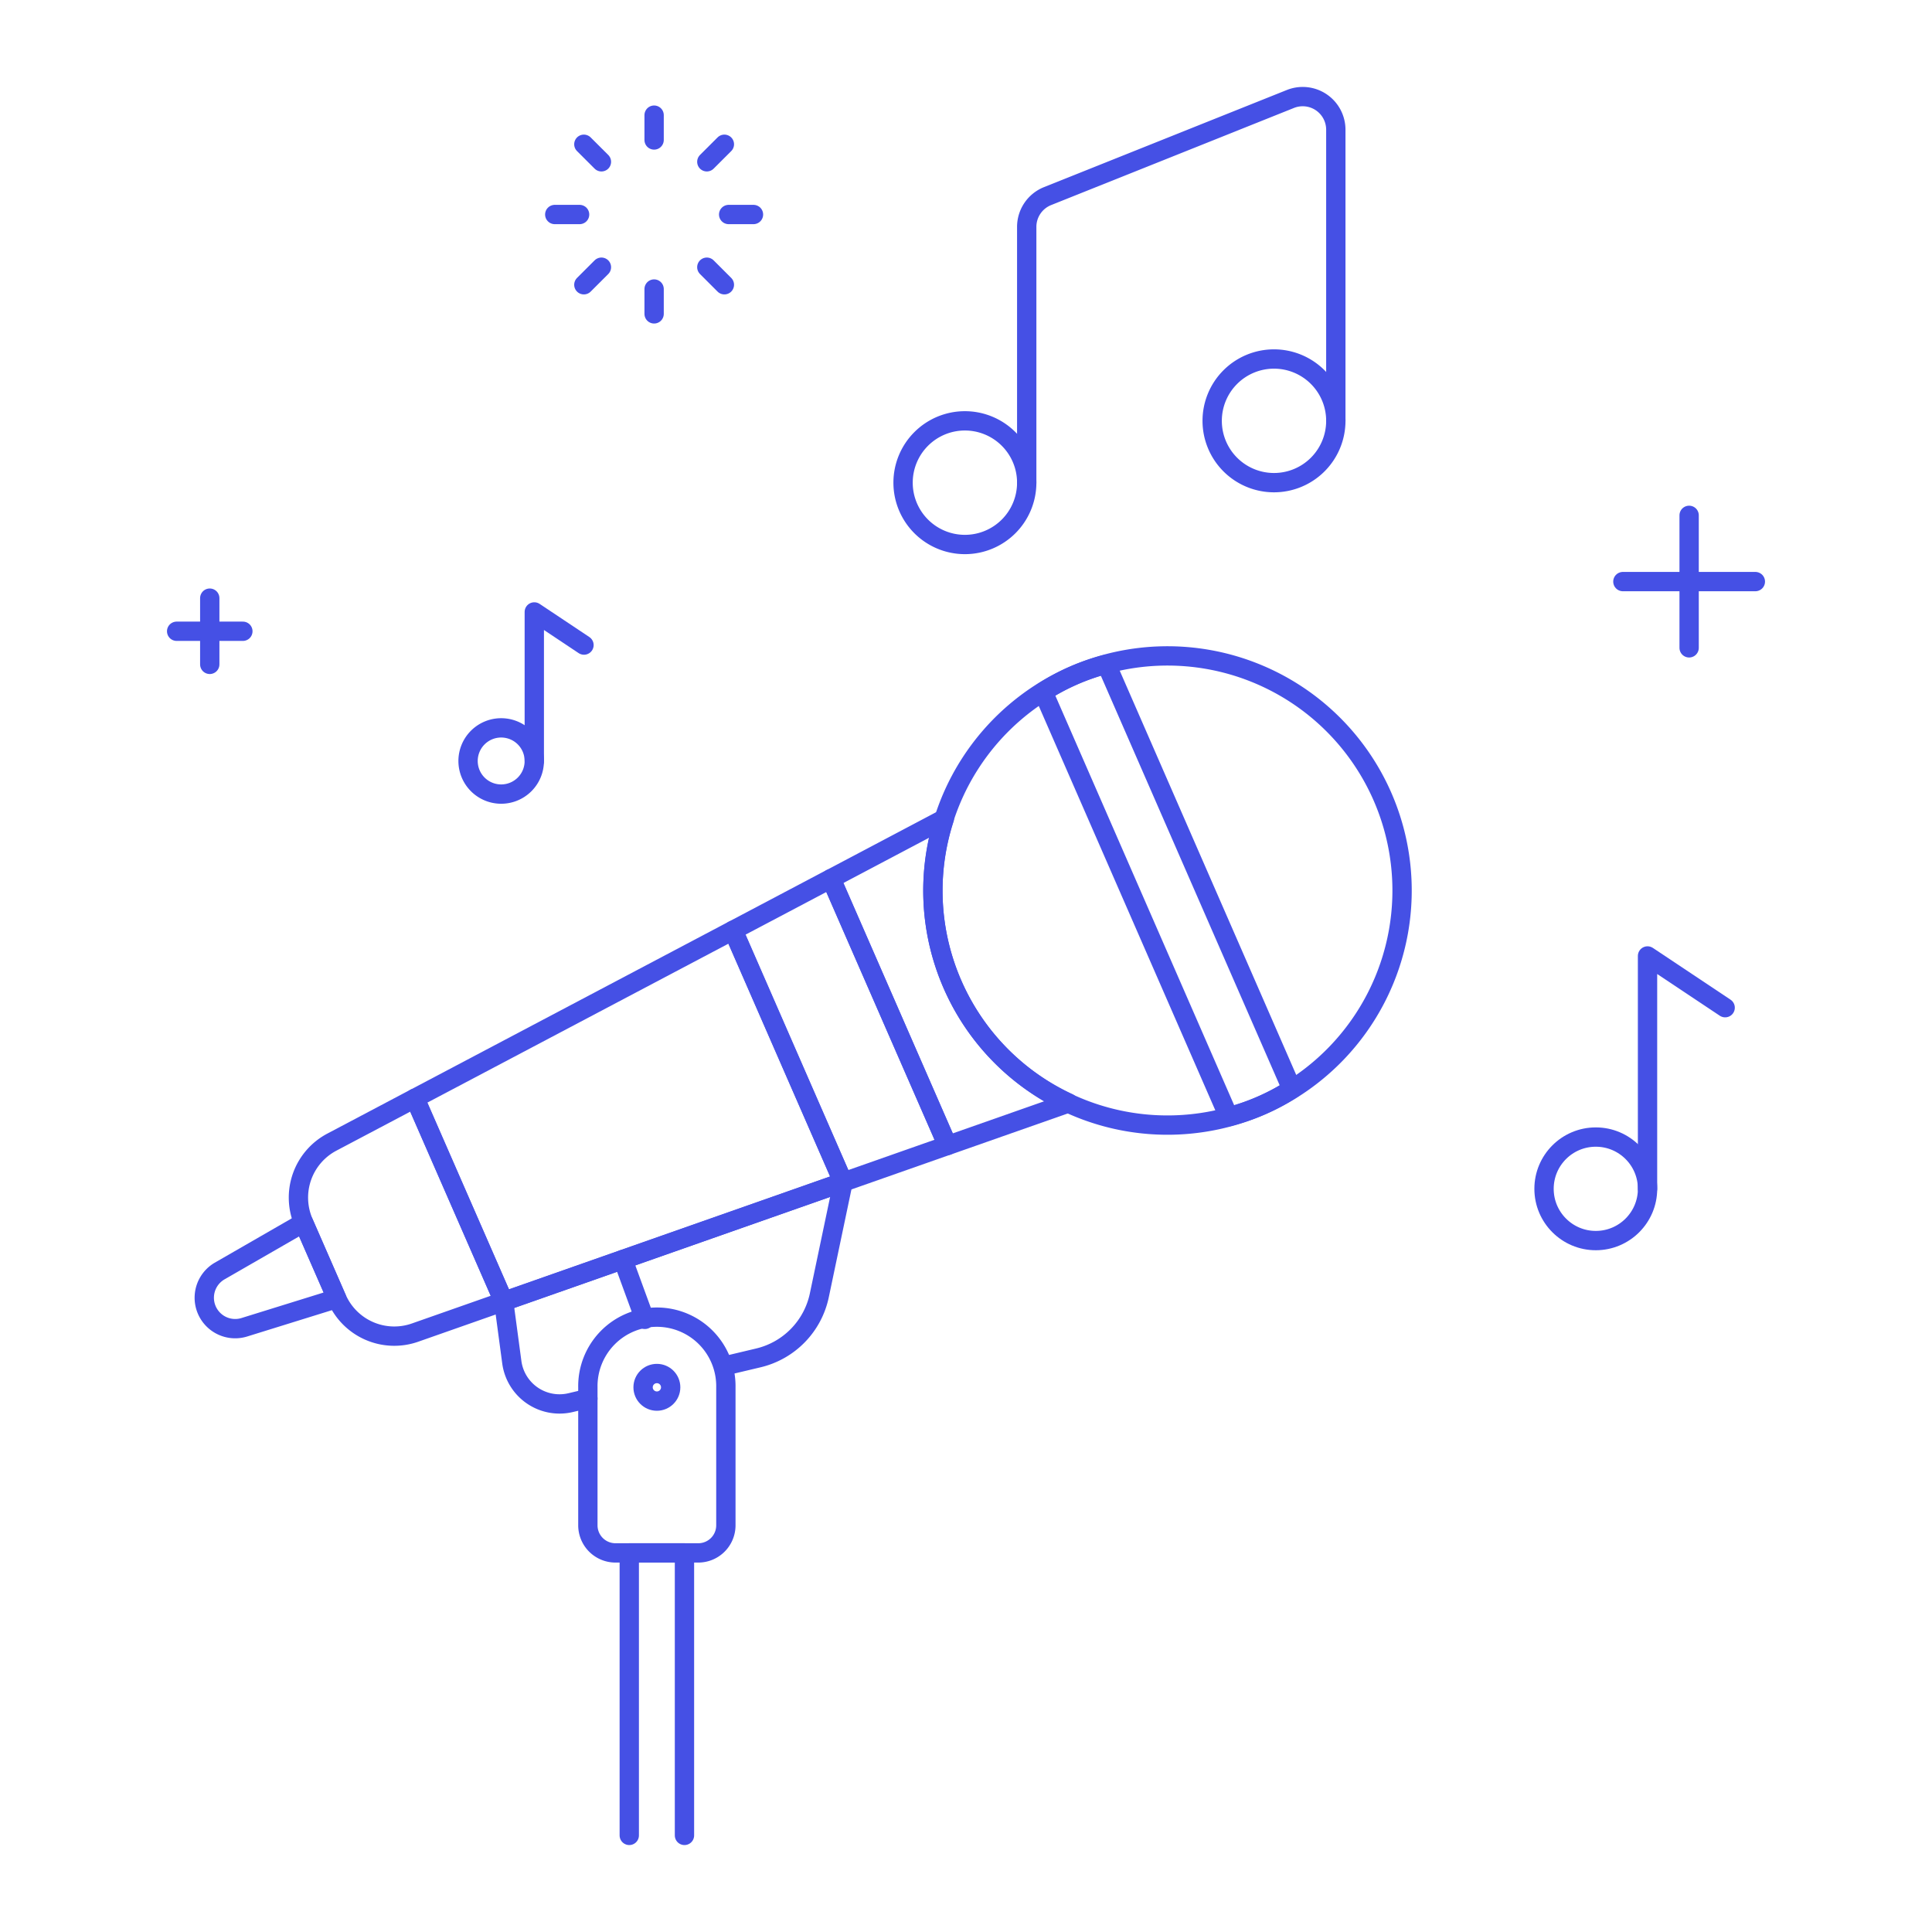 <svg xmlns="http://www.w3.org/2000/svg" viewBox="0 0 100 100"><g class="nc-icon-wrapper"><defs/><path class="a" d="M37.571 70.684l1.684-.4a4.22 4.22 0 0 0 3.153-3.237l1.23-5.859-17.568 6.174.421 3.143a2.492 2.492 0 0 0 3.046 2.095l.891-.212" fill="none" stroke="#4550e5" stroke-linecap="round" stroke-linejoin="round"/><path class="a" d="M21.476 56.846l-4.3 2.271a3.246 3.246 0 0 0-1.458 4.168l1.716 3.927a3.245 3.245 0 0 0 4.049 1.763l4.591-1.613z" fill="none" stroke="#4550e5" stroke-linecap="round" stroke-linejoin="round"/><path class="a" d="M26.07 67.362l17.568-6.175-5.693-13.035-16.469 8.694 4.594 10.516z" fill="none" stroke="#4550e5" stroke-linecap="round" stroke-linejoin="round"/><path class="a" d="M37.945 48.152l5.693 13.035 5.406-1.9-6.032-13.81-5.067 2.675z" fill="none" stroke="#4550e5" stroke-linecap="round" stroke-linejoin="round"/><path class="a" d="M49.3 50.953a12.085 12.085 0 0 1-.421-8.574l-5.868 3.1 6.032 13.81 6.262-2.2a12.074 12.074 0 0 1-6.005-6.136z" fill="none" stroke="#4550e5" stroke-linecap="round" stroke-linejoin="round"/><path class="a" d="M71.556 41.231a12.143 12.143 0 1 1-15.988-6.267 12.145 12.145 0 0 1 15.988 6.267z" fill="none" stroke="#4550e5" stroke-linecap="round" stroke-linejoin="round"/><path class="a" d="M63.594 57.8a10.943 10.943 0 0 0 3.273-1.429l-9.6-21.988a11.011 11.011 0 0 0-3.273 1.429z" fill="none" stroke="#4550e5" stroke-linecap="round" stroke-linejoin="round"/><path class="a" d="M37.571 71.807a3.572 3.572 0 1 0-7.143 0v7.142a1.429 1.429 0 0 0 1.429 1.429h4.286a1.428 1.428 0 0 0 1.428-1.429z" fill="none" stroke="#4550e5" stroke-linecap="round" stroke-linejoin="round"/><circle class="a" cx="34" cy="71.807" r=".714" fill="none" stroke="#4550e5" stroke-linecap="round" stroke-linejoin="round"/><path class="a" d="M32.571 95V80.378h2.857V95" fill="none" stroke="#4550e5" stroke-linecap="round" stroke-linejoin="round"/><path class="a" d="M32.241 65.193l1.134 3.098" fill="none" stroke="#4550e5" stroke-linecap="round" stroke-linejoin="round"/><path class="a" d="M33.857 7.245V5.96" fill="none" stroke="#4550e5" stroke-linecap="round" stroke-linejoin="round"/><path class="a" d="M36.585 8.375l.909-.908" fill="none" stroke="#4550e5" stroke-linecap="round" stroke-linejoin="round"/><path class="a" d="M37.715 11.103H39" fill="none" stroke="#4550e5" stroke-linecap="round" stroke-linejoin="round"/><path class="a" d="M36.585 13.83l.909.909" fill="none" stroke="#4550e5" stroke-linecap="round" stroke-linejoin="round"/><path class="a" d="M33.857 14.96v1.286" fill="none" stroke="#4550e5" stroke-linecap="round" stroke-linejoin="round"/><path class="a" d="M31.13 13.83l-.91.909" fill="none" stroke="#4550e5" stroke-linecap="round" stroke-linejoin="round"/><path class="a" d="M30 11.103h-1.286" fill="none" stroke="#4550e5" stroke-linecap="round" stroke-linejoin="round"/><path class="a" d="M31.13 8.375l-.91-.908" fill="none" stroke="#4550e5" stroke-linecap="round" stroke-linejoin="round"/><path class="a" d="M87.429 33.532v-6.858" fill="none" stroke="#4550e5" stroke-linecap="round" stroke-linejoin="round"/><path class="a" d="M84 30.103h6.857" fill="none" stroke="#4550e5" stroke-linecap="round" stroke-linejoin="round"/><path class="a" d="M10.857 34.388V30.96" fill="none" stroke="#4550e5" stroke-linecap="round" stroke-linejoin="round"/><path class="a" d="M9.143 32.674h3.428" fill="none" stroke="#4550e5" stroke-linecap="round" stroke-linejoin="round"/><path class="a" d="M27.655 39.388a1.714 1.714 0 1 1-1.715-1.714 1.714 1.714 0 0 1 1.715 1.714z" fill="none" stroke="#4550e5" stroke-linecap="round" stroke-linejoin="round"/><path class="a" d="M27.655 39.388v-7.714l2.572 1.715" fill="none" stroke="#4550e5" stroke-linecap="round" stroke-linejoin="round"/><path class="a" d="M53.143 24.983a3.2 3.2 0 1 1-3.2-3.2 3.2 3.2 0 0 1 3.2 3.2z" fill="none" stroke="#4550e5" stroke-linecap="round" stroke-linejoin="round"/><path class="a" d="M69.142 21.782a3.2 3.2 0 1 1-3.2-3.2 3.2 3.2 0 0 1 3.2 3.2z" fill="none" stroke="#4550e5" stroke-linecap="round" stroke-linejoin="round"/><path class="a" d="M53.143 24.983v-13.24a1.715 1.715 0 0 1 1.077-1.592l12.571-5.028a1.714 1.714 0 0 1 2.351 1.592v15.067" fill="none" stroke="#4550e5" stroke-linecap="round" stroke-linejoin="round"/><circle class="a" cx="82.598" cy="61.533" r="2.679" fill="none" stroke="#4550e5" stroke-linecap="round" stroke-linejoin="round"/><path class="a" d="M85.276 61.533V49.48l4.018 2.678" fill="none" stroke="#4550e5" stroke-linecap="round" stroke-linejoin="round"/><path class="a" d="M11.348 65.8a1.6 1.6 0 0 0 1.269 2.908l4.813-1.495-1.716-3.927z" fill="none" stroke="#4550e5" stroke-linecap="round" stroke-linejoin="round"/></g></svg>